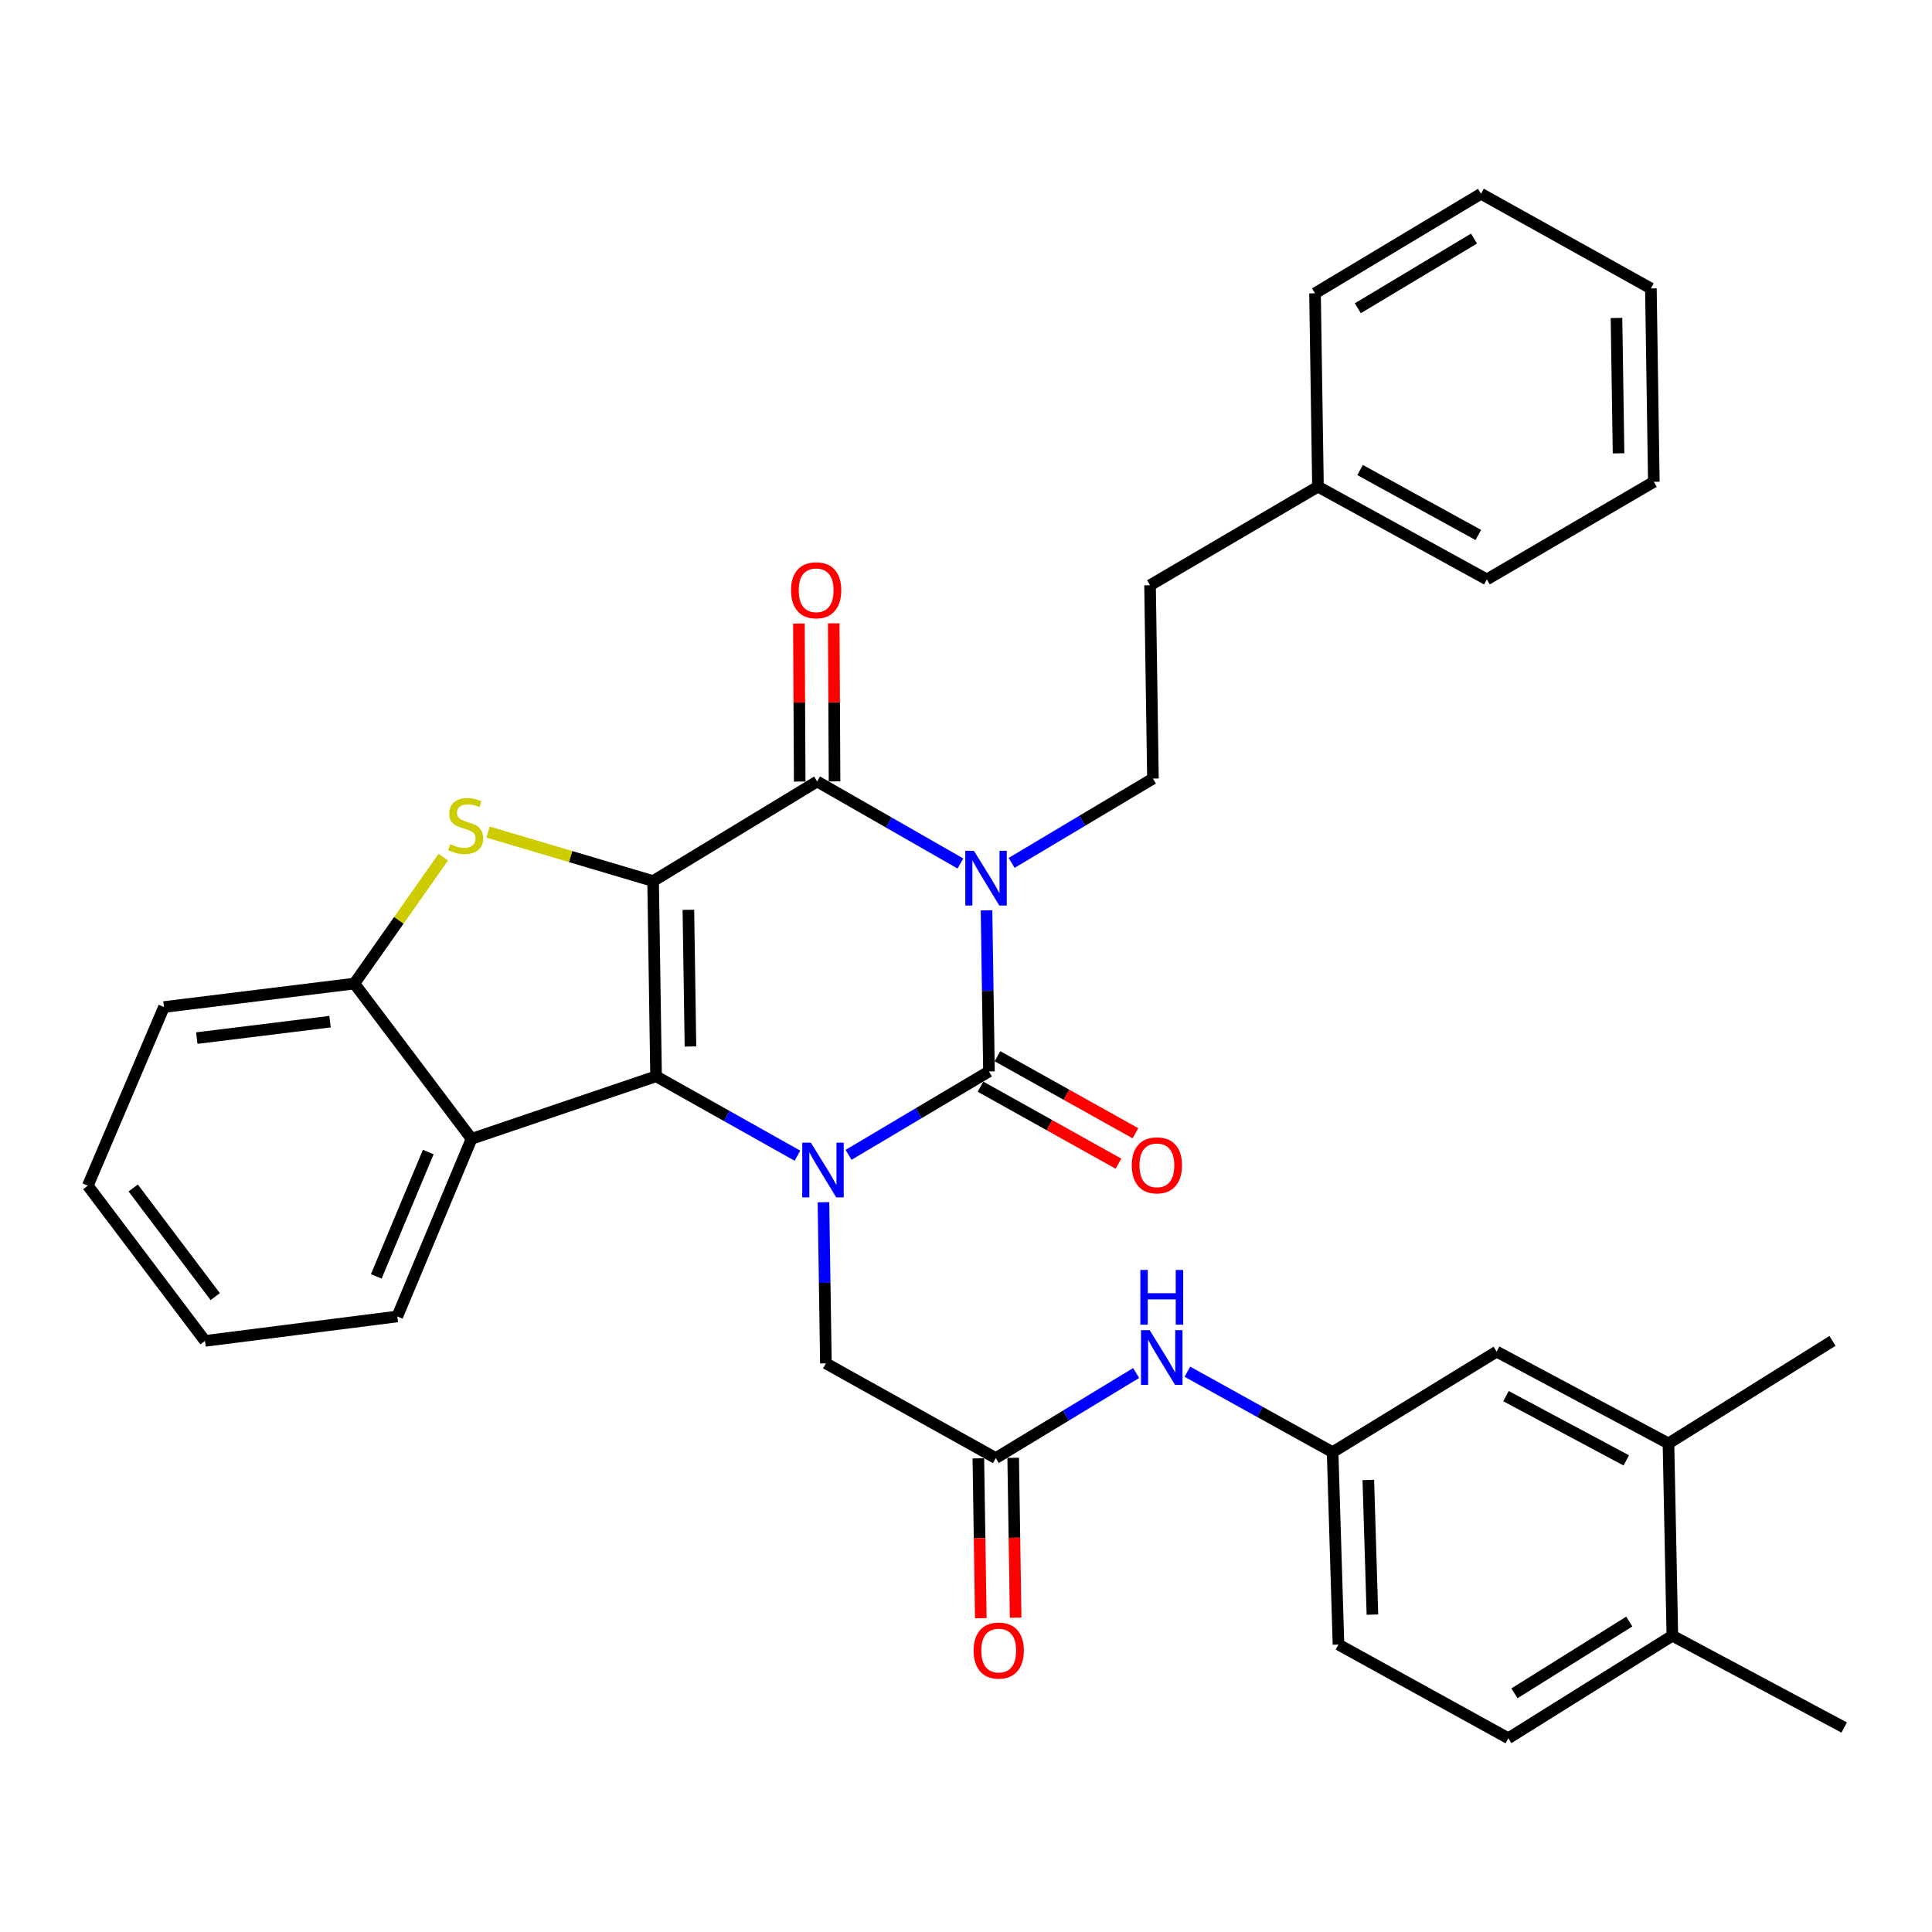 <?xml version='1.0' encoding='iso-8859-1'?>
<svg version='1.1' baseProfile='full'
              xmlns='http://www.w3.org/2000/svg'
                      xmlns:rdkit='http://www.rdkit.org/xml'
                      xmlns:xlink='http://www.w3.org/1999/xlink'
                  xml:space='preserve'
width='1000px' height='1000px' viewBox='0 0 1000 1000'>
<!-- END OF HEADER -->
<rect style='opacity:1.0;fill:#FFFFFF;stroke:none' width='1000' height='1000' x='0' y='0'> </rect>
<path class='bond-1' d='M 338.045,456.037 L 339.578,557.087' style='fill:none;fill-rule:evenodd;stroke:#000000;stroke-width:6px;stroke-linecap:butt;stroke-linejoin:miter;stroke-opacity:1' />
<path class='bond-1' d='M 356.307,470.921 L 357.38,541.656' style='fill:none;fill-rule:evenodd;stroke:#000000;stroke-width:6px;stroke-linecap:butt;stroke-linejoin:miter;stroke-opacity:1' />
<path class='bond-4' d='M 338.045,456.037 L 422.945,404.49' style='fill:none;fill-rule:evenodd;stroke:#000000;stroke-width:6px;stroke-linecap:butt;stroke-linejoin:miter;stroke-opacity:1' />
<path class='bond-5' d='M 338.045,456.037 L 295.334,443.358' style='fill:none;fill-rule:evenodd;stroke:#000000;stroke-width:6px;stroke-linecap:butt;stroke-linejoin:miter;stroke-opacity:1' />
<path class='bond-5' d='M 295.334,443.358 L 252.623,430.68' style='fill:none;fill-rule:evenodd;stroke:#CCCC00;stroke-width:6px;stroke-linecap:butt;stroke-linejoin:miter;stroke-opacity:1' />
<path class='bond-0' d='M 497.111,446.945 L 460.028,425.718' style='fill:none;fill-rule:evenodd;stroke:#0000FF;stroke-width:6px;stroke-linecap:butt;stroke-linejoin:miter;stroke-opacity:1' />
<path class='bond-0' d='M 460.028,425.718 L 422.945,404.49' style='fill:none;fill-rule:evenodd;stroke:#000000;stroke-width:6px;stroke-linecap:butt;stroke-linejoin:miter;stroke-opacity:1' />
<path class='bond-3' d='M 510.623,471.196 L 511.258,512.884' style='fill:none;fill-rule:evenodd;stroke:#0000FF;stroke-width:6px;stroke-linecap:butt;stroke-linejoin:miter;stroke-opacity:1' />
<path class='bond-3' d='M 511.258,512.884 L 511.892,554.573' style='fill:none;fill-rule:evenodd;stroke:#000000;stroke-width:6px;stroke-linecap:butt;stroke-linejoin:miter;stroke-opacity:1' />
<path class='bond-8' d='M 523.625,446.626 L 560.193,424.807' style='fill:none;fill-rule:evenodd;stroke:#0000FF;stroke-width:6px;stroke-linecap:butt;stroke-linejoin:miter;stroke-opacity:1' />
<path class='bond-8' d='M 560.193,424.807 L 596.762,402.987' style='fill:none;fill-rule:evenodd;stroke:#000000;stroke-width:6px;stroke-linecap:butt;stroke-linejoin:miter;stroke-opacity:1' />
<path class='bond-2' d='M 339.578,557.087 L 376.166,577.636' style='fill:none;fill-rule:evenodd;stroke:#000000;stroke-width:6px;stroke-linecap:butt;stroke-linejoin:miter;stroke-opacity:1' />
<path class='bond-2' d='M 376.166,577.636 L 412.754,598.186' style='fill:none;fill-rule:evenodd;stroke:#0000FF;stroke-width:6px;stroke-linecap:butt;stroke-linejoin:miter;stroke-opacity:1' />
<path class='bond-6' d='M 339.578,557.087 L 244.068,589.458' style='fill:none;fill-rule:evenodd;stroke:#000000;stroke-width:6px;stroke-linecap:butt;stroke-linejoin:miter;stroke-opacity:1' />
<path class='bond-9' d='M 426.223,622.271 L 426.853,663.974' style='fill:none;fill-rule:evenodd;stroke:#0000FF;stroke-width:6px;stroke-linecap:butt;stroke-linejoin:miter;stroke-opacity:1' />
<path class='bond-9' d='M 426.853,663.974 L 427.484,705.677' style='fill:none;fill-rule:evenodd;stroke:#000000;stroke-width:6px;stroke-linecap:butt;stroke-linejoin:miter;stroke-opacity:1' />
<path class='bond-35' d='M 439.209,597.745 L 475.551,576.159' style='fill:none;fill-rule:evenodd;stroke:#0000FF;stroke-width:6px;stroke-linecap:butt;stroke-linejoin:miter;stroke-opacity:1' />
<path class='bond-35' d='M 475.551,576.159 L 511.892,554.573' style='fill:none;fill-rule:evenodd;stroke:#000000;stroke-width:6px;stroke-linecap:butt;stroke-linejoin:miter;stroke-opacity:1' />
<path class='bond-11' d='M 507.497,562.446 L 543.21,582.383' style='fill:none;fill-rule:evenodd;stroke:#000000;stroke-width:6px;stroke-linecap:butt;stroke-linejoin:miter;stroke-opacity:1' />
<path class='bond-11' d='M 543.21,582.383 L 578.922,602.32' style='fill:none;fill-rule:evenodd;stroke:#FF0000;stroke-width:6px;stroke-linecap:butt;stroke-linejoin:miter;stroke-opacity:1' />
<path class='bond-11' d='M 516.288,546.7 L 552,566.637' style='fill:none;fill-rule:evenodd;stroke:#000000;stroke-width:6px;stroke-linecap:butt;stroke-linejoin:miter;stroke-opacity:1' />
<path class='bond-11' d='M 552,566.637 L 587.713,586.574' style='fill:none;fill-rule:evenodd;stroke:#FF0000;stroke-width:6px;stroke-linecap:butt;stroke-linejoin:miter;stroke-opacity:1' />
<path class='bond-12' d='M 431.962,404.444 L 431.751,363.539' style='fill:none;fill-rule:evenodd;stroke:#000000;stroke-width:6px;stroke-linecap:butt;stroke-linejoin:miter;stroke-opacity:1' />
<path class='bond-12' d='M 431.751,363.539 L 431.54,322.634' style='fill:none;fill-rule:evenodd;stroke:#FF0000;stroke-width:6px;stroke-linecap:butt;stroke-linejoin:miter;stroke-opacity:1' />
<path class='bond-12' d='M 413.928,404.537 L 413.717,363.632' style='fill:none;fill-rule:evenodd;stroke:#000000;stroke-width:6px;stroke-linecap:butt;stroke-linejoin:miter;stroke-opacity:1' />
<path class='bond-12' d='M 413.717,363.632 L 413.506,322.727' style='fill:none;fill-rule:evenodd;stroke:#FF0000;stroke-width:6px;stroke-linecap:butt;stroke-linejoin:miter;stroke-opacity:1' />
<path class='bond-7' d='M 229.43,443.693 L 206.422,476.39' style='fill:none;fill-rule:evenodd;stroke:#CCCC00;stroke-width:6px;stroke-linecap:butt;stroke-linejoin:miter;stroke-opacity:1' />
<path class='bond-7' d='M 206.422,476.39 L 183.414,509.087' style='fill:none;fill-rule:evenodd;stroke:#000000;stroke-width:6px;stroke-linecap:butt;stroke-linejoin:miter;stroke-opacity:1' />
<path class='bond-22' d='M 244.068,589.458 L 205.636,681.401' style='fill:none;fill-rule:evenodd;stroke:#000000;stroke-width:6px;stroke-linecap:butt;stroke-linejoin:miter;stroke-opacity:1' />
<path class='bond-22' d='M 221.665,596.295 L 194.762,660.655' style='fill:none;fill-rule:evenodd;stroke:#000000;stroke-width:6px;stroke-linecap:butt;stroke-linejoin:miter;stroke-opacity:1' />
<path class='bond-34' d='M 244.068,589.458 L 183.414,509.087' style='fill:none;fill-rule:evenodd;stroke:#000000;stroke-width:6px;stroke-linecap:butt;stroke-linejoin:miter;stroke-opacity:1' />
<path class='bond-24' d='M 183.414,509.087 L 84.869,521.24' style='fill:none;fill-rule:evenodd;stroke:#000000;stroke-width:6px;stroke-linecap:butt;stroke-linejoin:miter;stroke-opacity:1' />
<path class='bond-24' d='M 170.84,528.808 L 101.858,537.315' style='fill:none;fill-rule:evenodd;stroke:#000000;stroke-width:6px;stroke-linecap:butt;stroke-linejoin:miter;stroke-opacity:1' />
<path class='bond-20' d='M 596.762,402.987 L 595.259,302.929' style='fill:none;fill-rule:evenodd;stroke:#000000;stroke-width:6px;stroke-linecap:butt;stroke-linejoin:miter;stroke-opacity:1' />
<path class='bond-10' d='M 427.484,705.677 L 515.409,754.699' style='fill:none;fill-rule:evenodd;stroke:#000000;stroke-width:6px;stroke-linecap:butt;stroke-linejoin:miter;stroke-opacity:1' />
<path class='bond-13' d='M 515.409,754.699 L 551.739,732.685' style='fill:none;fill-rule:evenodd;stroke:#000000;stroke-width:6px;stroke-linecap:butt;stroke-linejoin:miter;stroke-opacity:1' />
<path class='bond-13' d='M 551.739,732.685 L 588.069,710.671' style='fill:none;fill-rule:evenodd;stroke:#0000FF;stroke-width:6px;stroke-linecap:butt;stroke-linejoin:miter;stroke-opacity:1' />
<path class='bond-18' d='M 506.393,754.838 L 507.03,796.207' style='fill:none;fill-rule:evenodd;stroke:#000000;stroke-width:6px;stroke-linecap:butt;stroke-linejoin:miter;stroke-opacity:1' />
<path class='bond-18' d='M 507.03,796.207 L 507.667,837.577' style='fill:none;fill-rule:evenodd;stroke:#FF0000;stroke-width:6px;stroke-linecap:butt;stroke-linejoin:miter;stroke-opacity:1' />
<path class='bond-18' d='M 524.425,754.561 L 525.062,795.93' style='fill:none;fill-rule:evenodd;stroke:#000000;stroke-width:6px;stroke-linecap:butt;stroke-linejoin:miter;stroke-opacity:1' />
<path class='bond-18' d='M 525.062,795.93 L 525.699,837.299' style='fill:none;fill-rule:evenodd;stroke:#FF0000;stroke-width:6px;stroke-linecap:butt;stroke-linejoin:miter;stroke-opacity:1' />
<path class='bond-15' d='M 614.588,709.993 L 652.173,730.818' style='fill:none;fill-rule:evenodd;stroke:#0000FF;stroke-width:6px;stroke-linecap:butt;stroke-linejoin:miter;stroke-opacity:1' />
<path class='bond-15' d='M 652.173,730.818 L 689.757,751.644' style='fill:none;fill-rule:evenodd;stroke:#000000;stroke-width:6px;stroke-linecap:butt;stroke-linejoin:miter;stroke-opacity:1' />
<path class='bond-14' d='M 863.594,747.115 L 774.657,699.606' style='fill:none;fill-rule:evenodd;stroke:#000000;stroke-width:6px;stroke-linecap:butt;stroke-linejoin:miter;stroke-opacity:1' />
<path class='bond-14' d='M 841.757,755.895 L 779.5,722.639' style='fill:none;fill-rule:evenodd;stroke:#000000;stroke-width:6px;stroke-linecap:butt;stroke-linejoin:miter;stroke-opacity:1' />
<path class='bond-25' d='M 863.594,747.115 L 948.494,694.045' style='fill:none;fill-rule:evenodd;stroke:#000000;stroke-width:6px;stroke-linecap:butt;stroke-linejoin:miter;stroke-opacity:1' />
<path class='bond-38' d='M 863.594,747.115 L 865.608,846.642' style='fill:none;fill-rule:evenodd;stroke:#000000;stroke-width:6px;stroke-linecap:butt;stroke-linejoin:miter;stroke-opacity:1' />
<path class='bond-16' d='M 689.757,751.644 L 774.657,699.606' style='fill:none;fill-rule:evenodd;stroke:#000000;stroke-width:6px;stroke-linecap:butt;stroke-linejoin:miter;stroke-opacity:1' />
<path class='bond-21' d='M 689.757,751.644 L 692.793,851.211' style='fill:none;fill-rule:evenodd;stroke:#000000;stroke-width:6px;stroke-linecap:butt;stroke-linejoin:miter;stroke-opacity:1' />
<path class='bond-21' d='M 708.238,766.029 L 710.363,835.726' style='fill:none;fill-rule:evenodd;stroke:#000000;stroke-width:6px;stroke-linecap:butt;stroke-linejoin:miter;stroke-opacity:1' />
<path class='bond-17' d='M 865.608,846.642 L 780.708,899.712' style='fill:none;fill-rule:evenodd;stroke:#000000;stroke-width:6px;stroke-linecap:butt;stroke-linejoin:miter;stroke-opacity:1' />
<path class='bond-17' d='M 843.314,839.311 L 783.884,876.46' style='fill:none;fill-rule:evenodd;stroke:#000000;stroke-width:6px;stroke-linecap:butt;stroke-linejoin:miter;stroke-opacity:1' />
<path class='bond-26' d='M 865.608,846.642 L 954.545,894.162' style='fill:none;fill-rule:evenodd;stroke:#000000;stroke-width:6px;stroke-linecap:butt;stroke-linejoin:miter;stroke-opacity:1' />
<path class='bond-19' d='M 780.708,899.712 L 692.793,851.211' style='fill:none;fill-rule:evenodd;stroke:#000000;stroke-width:6px;stroke-linecap:butt;stroke-linejoin:miter;stroke-opacity:1' />
<path class='bond-23' d='M 595.259,302.929 L 682.183,251.893' style='fill:none;fill-rule:evenodd;stroke:#000000;stroke-width:6px;stroke-linecap:butt;stroke-linejoin:miter;stroke-opacity:1' />
<path class='bond-29' d='M 205.636,681.401 L 106.109,694.045' style='fill:none;fill-rule:evenodd;stroke:#000000;stroke-width:6px;stroke-linecap:butt;stroke-linejoin:miter;stroke-opacity:1' />
<path class='bond-27' d='M 682.183,251.893 L 769.597,299.903' style='fill:none;fill-rule:evenodd;stroke:#000000;stroke-width:6px;stroke-linecap:butt;stroke-linejoin:miter;stroke-opacity:1' />
<path class='bond-27' d='M 703.977,243.288 L 765.167,276.895' style='fill:none;fill-rule:evenodd;stroke:#000000;stroke-width:6px;stroke-linecap:butt;stroke-linejoin:miter;stroke-opacity:1' />
<path class='bond-28' d='M 682.183,251.893 L 680.65,151.815' style='fill:none;fill-rule:evenodd;stroke:#000000;stroke-width:6px;stroke-linecap:butt;stroke-linejoin:miter;stroke-opacity:1' />
<path class='bond-30' d='M 84.869,521.24 L 45.455,613.704' style='fill:none;fill-rule:evenodd;stroke:#000000;stroke-width:6px;stroke-linecap:butt;stroke-linejoin:miter;stroke-opacity:1' />
<path class='bond-32' d='M 769.597,299.903 L 856.02,249.378' style='fill:none;fill-rule:evenodd;stroke:#000000;stroke-width:6px;stroke-linecap:butt;stroke-linejoin:miter;stroke-opacity:1' />
<path class='bond-31' d='M 680.65,151.815 L 766.562,100.288' style='fill:none;fill-rule:evenodd;stroke:#000000;stroke-width:6px;stroke-linecap:butt;stroke-linejoin:miter;stroke-opacity:1' />
<path class='bond-31' d='M 702.812,159.551 L 762.951,123.482' style='fill:none;fill-rule:evenodd;stroke:#000000;stroke-width:6px;stroke-linecap:butt;stroke-linejoin:miter;stroke-opacity:1' />
<path class='bond-36' d='M 106.109,694.045 L 45.455,613.704' style='fill:none;fill-rule:evenodd;stroke:#000000;stroke-width:6px;stroke-linecap:butt;stroke-linejoin:miter;stroke-opacity:1' />
<path class='bond-36' d='M 111.403,671.128 L 68.945,614.889' style='fill:none;fill-rule:evenodd;stroke:#000000;stroke-width:6px;stroke-linecap:butt;stroke-linejoin:miter;stroke-opacity:1' />
<path class='bond-33' d='M 766.562,100.288 L 854.497,149.29' style='fill:none;fill-rule:evenodd;stroke:#000000;stroke-width:6px;stroke-linecap:butt;stroke-linejoin:miter;stroke-opacity:1' />
<path class='bond-37' d='M 856.02,249.378 L 854.497,149.29' style='fill:none;fill-rule:evenodd;stroke:#000000;stroke-width:6px;stroke-linecap:butt;stroke-linejoin:miter;stroke-opacity:1' />
<path class='bond-37' d='M 837.76,234.639 L 836.694,164.578' style='fill:none;fill-rule:evenodd;stroke:#000000;stroke-width:6px;stroke-linecap:butt;stroke-linejoin:miter;stroke-opacity:1' />
<path  class='atom-1' d='M 504.11 440.374
L 513.39 455.374
Q 514.31 456.854, 515.79 459.534
Q 517.27 462.214, 517.35 462.374
L 517.35 440.374
L 521.11 440.374
L 521.11 468.694
L 517.23 468.694
L 507.27 452.294
Q 506.11 450.374, 504.87 448.174
Q 503.67 445.974, 503.31 445.294
L 503.31 468.694
L 499.63 468.694
L 499.63 440.374
L 504.11 440.374
' fill='#0000FF'/>
<path  class='atom-3' d='M 419.711 591.449
L 428.991 606.449
Q 429.911 607.929, 431.391 610.609
Q 432.871 613.289, 432.951 613.449
L 432.951 591.449
L 436.711 591.449
L 436.711 619.769
L 432.831 619.769
L 422.871 603.369
Q 421.711 601.449, 420.471 599.249
Q 419.271 597.049, 418.911 596.369
L 418.911 619.769
L 415.231 619.769
L 415.231 591.449
L 419.711 591.449
' fill='#0000FF'/>
<path  class='atom-6' d='M 233.013 436.953
Q 233.333 437.073, 234.653 437.633
Q 235.973 438.193, 237.413 438.553
Q 238.893 438.873, 240.333 438.873
Q 243.013 438.873, 244.573 437.593
Q 246.133 436.273, 246.133 433.993
Q 246.133 432.433, 245.333 431.473
Q 244.573 430.513, 243.373 429.993
Q 242.173 429.473, 240.173 428.873
Q 237.653 428.113, 236.133 427.393
Q 234.653 426.673, 233.573 425.153
Q 232.533 423.633, 232.533 421.073
Q 232.533 417.513, 234.933 415.313
Q 237.373 413.113, 242.173 413.113
Q 245.453 413.113, 249.173 414.673
L 248.253 417.753
Q 244.853 416.353, 242.293 416.353
Q 239.533 416.353, 238.013 417.513
Q 236.493 418.633, 236.533 420.593
Q 236.533 422.113, 237.293 423.033
Q 238.093 423.953, 239.213 424.473
Q 240.373 424.993, 242.293 425.593
Q 244.853 426.393, 246.373 427.193
Q 247.893 427.993, 248.973 429.633
Q 250.093 431.233, 250.093 433.993
Q 250.093 437.913, 247.453 440.033
Q 244.853 442.113, 240.493 442.113
Q 237.973 442.113, 236.053 441.553
Q 234.173 441.033, 231.933 440.113
L 233.013 436.953
' fill='#CCCC00'/>
<path  class='atom-12' d='M 585.806 603.174
Q 585.806 596.374, 589.166 592.574
Q 592.526 588.774, 598.806 588.774
Q 605.086 588.774, 608.446 592.574
Q 611.806 596.374, 611.806 603.174
Q 611.806 610.054, 608.406 613.974
Q 605.006 617.854, 598.806 617.854
Q 592.566 617.854, 589.166 613.974
Q 585.806 610.094, 585.806 603.174
M 598.806 614.654
Q 603.126 614.654, 605.446 611.774
Q 607.806 608.854, 607.806 603.174
Q 607.806 597.614, 605.446 594.814
Q 603.126 591.974, 598.806 591.974
Q 594.486 591.974, 592.126 594.774
Q 589.806 597.574, 589.806 603.174
Q 589.806 608.894, 592.126 611.774
Q 594.486 614.654, 598.806 614.654
' fill='#FF0000'/>
<path  class='atom-13' d='M 409.434 305.524
Q 409.434 298.724, 412.794 294.924
Q 416.154 291.124, 422.434 291.124
Q 428.714 291.124, 432.074 294.924
Q 435.434 298.724, 435.434 305.524
Q 435.434 312.404, 432.034 316.324
Q 428.634 320.204, 422.434 320.204
Q 416.194 320.204, 412.794 316.324
Q 409.434 312.444, 409.434 305.524
M 422.434 317.004
Q 426.754 317.004, 429.074 314.124
Q 431.434 311.204, 431.434 305.524
Q 431.434 299.964, 429.074 297.164
Q 426.754 294.324, 422.434 294.324
Q 418.114 294.324, 415.754 297.124
Q 413.434 299.924, 413.434 305.524
Q 413.434 311.244, 415.754 314.124
Q 418.114 317.004, 422.434 317.004
' fill='#FF0000'/>
<path  class='atom-14' d='M 595.061 688.481
L 604.341 703.481
Q 605.261 704.961, 606.741 707.641
Q 608.221 710.321, 608.301 710.481
L 608.301 688.481
L 612.061 688.481
L 612.061 716.801
L 608.181 716.801
L 598.221 700.401
Q 597.061 698.481, 595.821 696.281
Q 594.621 694.081, 594.261 693.401
L 594.261 716.801
L 590.581 716.801
L 590.581 688.481
L 595.061 688.481
' fill='#0000FF'/>
<path  class='atom-14' d='M 590.241 657.329
L 594.081 657.329
L 594.081 669.369
L 608.561 669.369
L 608.561 657.329
L 612.401 657.329
L 612.401 685.649
L 608.561 685.649
L 608.561 672.569
L 594.081 672.569
L 594.081 685.649
L 590.241 685.649
L 590.241 657.329
' fill='#0000FF'/>
<path  class='atom-19' d='M 503.942 854.327
Q 503.942 847.527, 507.302 843.727
Q 510.662 839.927, 516.942 839.927
Q 523.222 839.927, 526.582 843.727
Q 529.942 847.527, 529.942 854.327
Q 529.942 861.207, 526.542 865.127
Q 523.142 869.007, 516.942 869.007
Q 510.702 869.007, 507.302 865.127
Q 503.942 861.247, 503.942 854.327
M 516.942 865.807
Q 521.262 865.807, 523.582 862.927
Q 525.942 860.007, 525.942 854.327
Q 525.942 848.767, 523.582 845.967
Q 521.262 843.127, 516.942 843.127
Q 512.622 843.127, 510.262 845.927
Q 507.942 848.727, 507.942 854.327
Q 507.942 860.047, 510.262 862.927
Q 512.622 865.807, 516.942 865.807
' fill='#FF0000'/>
</svg>
